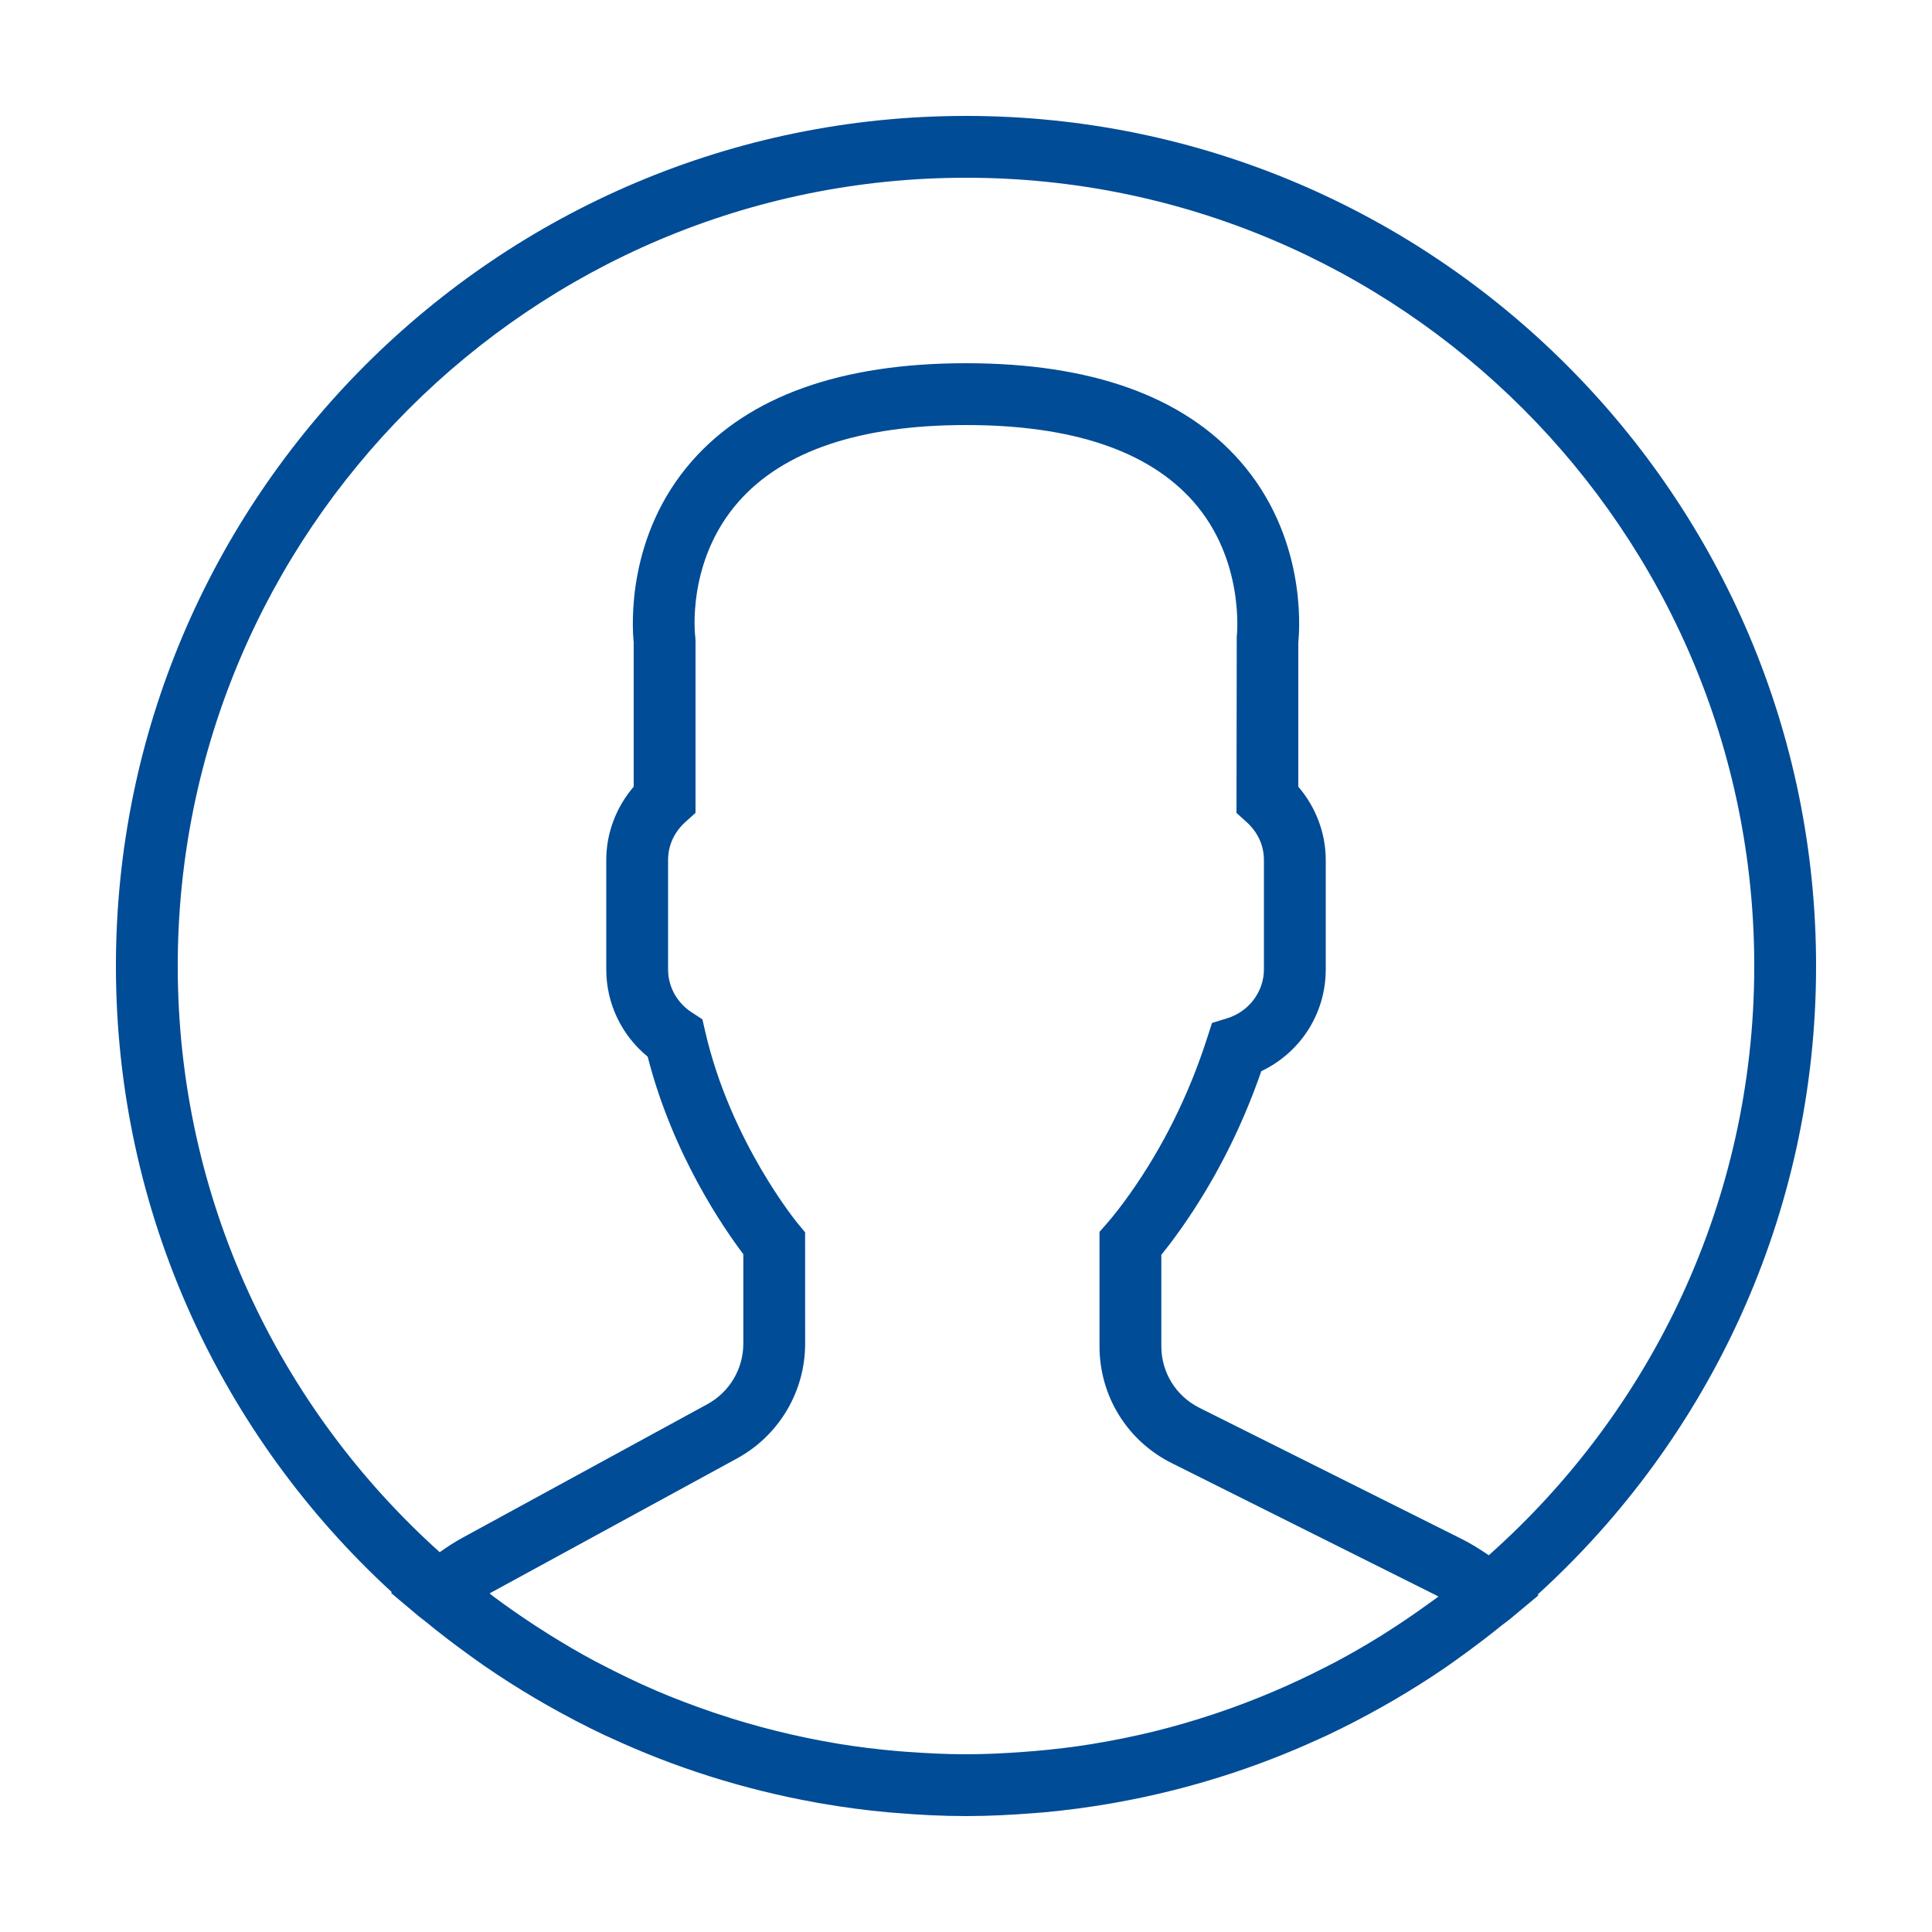<svg width="50" height="50" viewBox="0 0 50 50" fill="none" xmlns="http://www.w3.org/2000/svg">
<g clip-path="url(#clip0_6_208)">
<path d="M47 25C47 12.87 37.13 3 25 3C12.87 3 3 12.87 3 25C3 31.407 5.755 37.182 10.141 41.206L10.12 41.225L10.834 41.826C10.88 41.866 10.93 41.898 10.977 41.936C11.356 42.25 11.749 42.549 12.149 42.838C12.278 42.931 12.408 43.025 12.54 43.116C12.967 43.41 13.406 43.69 13.854 43.954C13.951 44.012 14.05 44.068 14.148 44.124C14.638 44.403 15.139 44.666 15.652 44.908C15.69 44.926 15.728 44.942 15.766 44.959C17.437 45.736 19.221 46.306 21.086 46.643C21.135 46.652 21.184 46.661 21.234 46.67C21.813 46.77 22.398 46.85 22.991 46.903C23.063 46.91 23.135 46.914 23.208 46.92C23.798 46.969 24.395 47 25 47C25.599 47 26.19 46.969 26.778 46.922C26.852 46.915 26.926 46.911 27.001 46.905C27.589 46.851 28.17 46.774 28.743 46.675C28.793 46.666 28.843 46.658 28.893 46.648C30.73 46.318 32.489 45.761 34.138 45.004C34.199 44.976 34.261 44.95 34.322 44.921C34.815 44.689 35.298 44.438 35.77 44.172C35.888 44.106 36.005 44.038 36.122 43.97C36.552 43.716 36.975 43.451 37.386 43.17C37.534 43.069 37.679 42.962 37.826 42.857C38.177 42.604 38.522 42.343 38.857 42.07C38.931 42.01 39.011 41.958 39.084 41.897L39.816 41.286L39.794 41.267C44.218 37.242 47 31.44 47 25ZM4.6 25C4.6 13.751 13.751 4.6 25 4.6C36.249 4.6 45.4 13.751 45.4 25C45.4 31.062 42.74 36.511 38.529 40.25C38.294 40.088 38.057 39.942 37.814 39.821L31.041 36.434C30.433 36.13 30.055 35.519 30.055 34.84V32.474C30.212 32.281 30.378 32.062 30.549 31.821C31.426 30.582 32.129 29.205 32.642 27.722C33.655 27.241 34.31 26.231 34.31 25.091V22.255C34.31 21.562 34.055 20.889 33.6 20.36V16.626C33.642 16.211 33.789 13.868 32.094 11.935C30.619 10.252 28.233 9.4 25 9.4C21.767 9.4 19.381 10.252 17.906 11.934C16.211 13.867 16.358 16.21 16.4 16.626V20.359C15.946 20.888 15.69 21.561 15.69 22.254V25.09C15.69 25.971 16.086 26.793 16.762 27.347C17.41 29.886 18.744 31.807 19.237 32.458V34.774C19.237 35.426 18.881 36.026 18.307 36.34L11.982 39.79C11.78 39.9 11.58 40.028 11.38 40.171C7.221 36.434 4.6 31.018 4.6 25ZM36.967 41.506C36.687 41.709 36.402 41.906 36.114 42.094C35.981 42.18 35.849 42.266 35.714 42.35C35.336 42.584 34.952 42.806 34.56 43.014C34.474 43.06 34.386 43.103 34.299 43.148C33.398 43.61 32.466 44.006 31.509 44.329C31.475 44.34 31.442 44.352 31.407 44.363C30.906 44.53 30.398 44.678 29.884 44.805C29.882 44.805 29.881 44.806 29.879 44.806C29.361 44.934 28.836 45.04 28.308 45.127C28.294 45.13 28.279 45.133 28.265 45.135C27.768 45.216 27.267 45.274 26.765 45.318C26.676 45.326 26.587 45.332 26.498 45.338C26.001 45.376 25.502 45.4 25 45.4C24.493 45.4 23.987 45.375 23.484 45.338C23.397 45.331 23.31 45.326 23.223 45.318C22.716 45.273 22.211 45.213 21.711 45.131C21.689 45.127 21.666 45.123 21.644 45.119C20.586 44.942 19.546 44.682 18.532 44.342C18.501 44.332 18.469 44.321 18.438 44.31C17.934 44.139 17.437 43.95 16.948 43.74C16.945 43.738 16.941 43.737 16.938 43.735C16.475 43.536 16.022 43.315 15.574 43.082C15.515 43.052 15.456 43.023 15.398 42.992C14.99 42.774 14.59 42.538 14.195 42.291C14.078 42.218 13.962 42.143 13.847 42.068C13.484 41.83 13.126 41.583 12.777 41.322C12.741 41.294 12.706 41.266 12.67 41.238C12.696 41.224 12.722 41.21 12.747 41.195L19.073 37.745C20.161 37.151 20.837 36.013 20.837 34.774L20.836 31.892L20.652 31.67C20.634 31.65 18.905 29.546 18.251 26.697L18.178 26.38L17.906 26.203C17.521 25.954 17.29 25.538 17.29 25.09V22.254C17.29 21.882 17.448 21.535 17.736 21.275L18 21.037V16.581L17.993 16.476C17.99 16.457 17.754 14.533 19.11 12.988C20.266 11.67 22.249 11 25 11C27.741 11 29.717 11.664 30.877 12.973C32.23 14.502 32.009 16.462 32.007 16.478L32 21.038L32.264 21.277C32.551 21.536 32.71 21.883 32.71 22.255V25.091C32.71 25.662 32.322 26.179 31.765 26.351L31.367 26.474L31.239 26.87C30.767 28.336 30.095 29.69 29.242 30.895C29.033 31.191 28.829 31.454 28.654 31.654L28.455 31.881V34.84C28.455 36.13 29.172 37.29 30.326 37.866L37.099 41.252C37.142 41.274 37.185 41.296 37.227 41.318C37.142 41.383 37.054 41.443 36.967 41.506Z" fill="#014C96"/>
</g>
<defs>
<clipPath id="clip0_6_208">
<rect width="44" height="44" fill="white" transform="translate(3 3)"/>
</clipPath>
</defs>
</svg>
